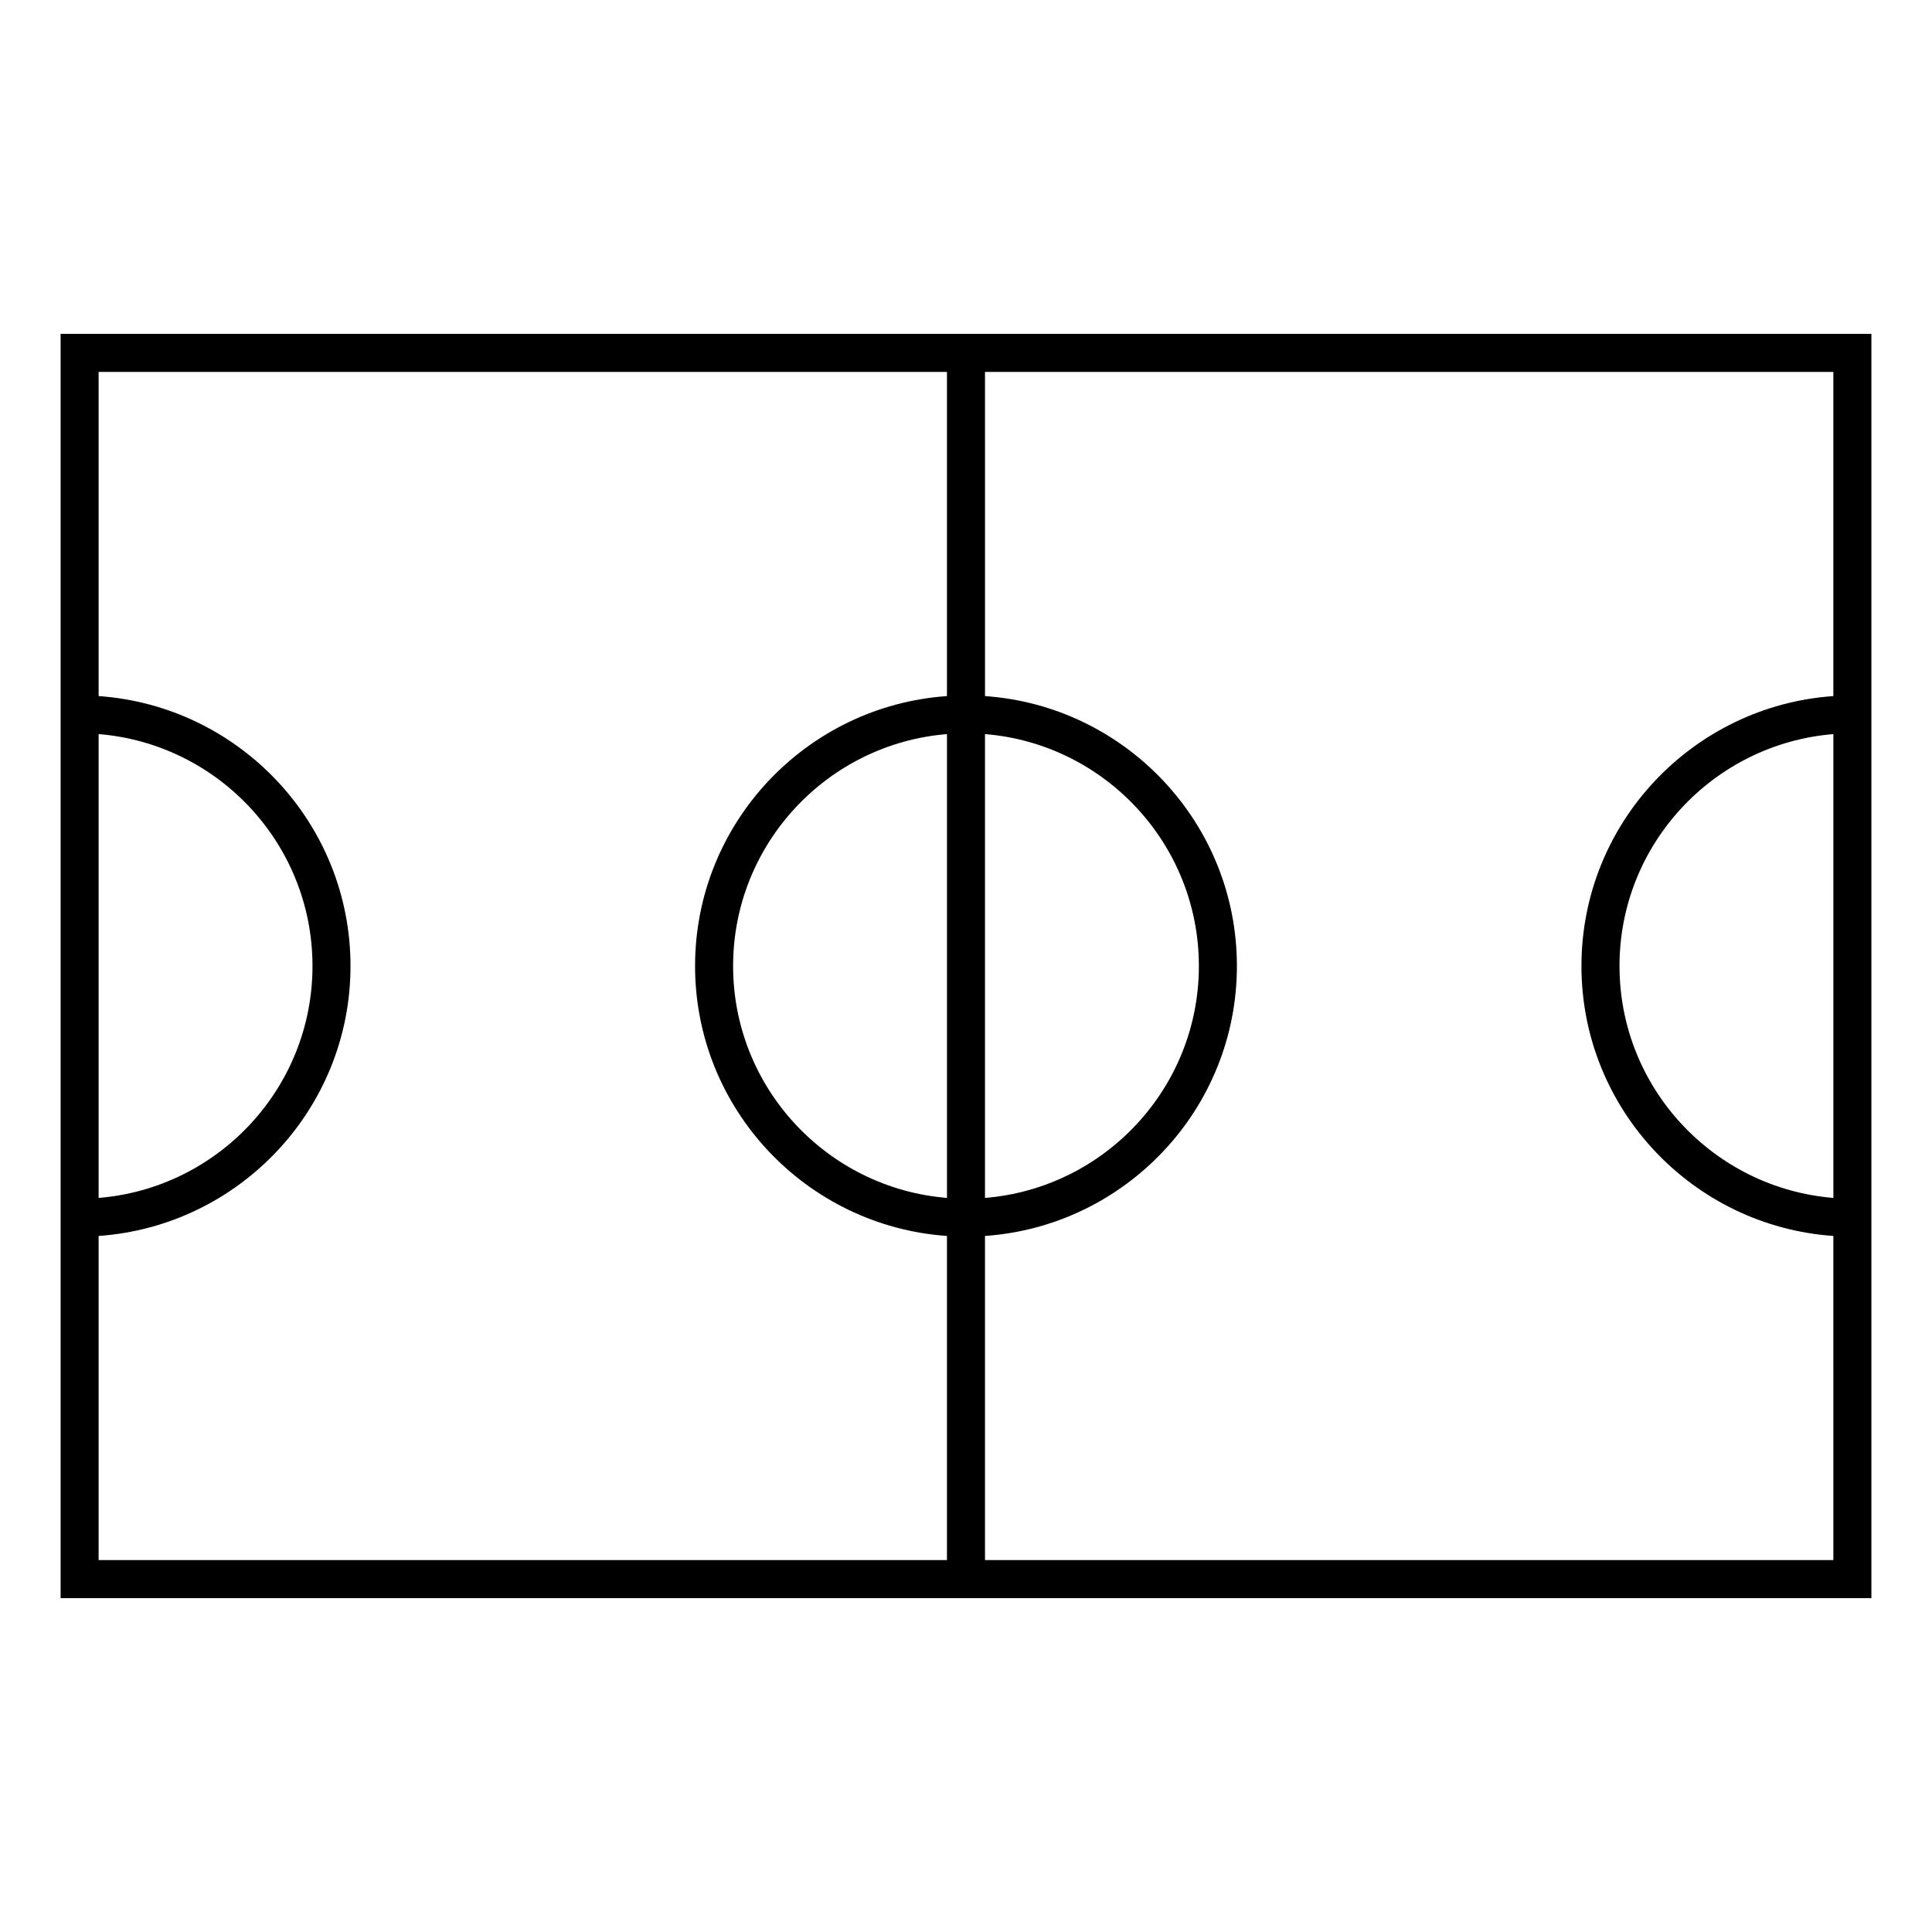 <?xml version="1.0" encoding="UTF-8"?>
<!-- Uploaded to: SVG Repo, www.svgrepo.com, Generator: SVG Repo Mixer Tools -->
<svg fill="#000000" width="800px" height="800px" version="1.1" viewBox="144 144 512 512" xmlns="http://www.w3.org/2000/svg">
 <path d="m160.06 232.48v335.04h479.88v-335.04zm234.9 228.98c-31.68-2.574-56.68-29.129-56.68-61.457s25-58.887 56.68-61.461zm10.074-122.92c31.68 2.578 56.68 29.129 56.68 61.461 0 32.328-25 58.887-56.68 61.461zm-234.9 0c31.68 2.578 56.68 29.129 56.68 61.461 0 32.328-25 58.887-56.68 61.461zm0 133c37.238-2.606 66.754-33.656 66.754-71.535 0-37.887-29.52-68.938-66.754-71.535v-85.906h224.82v85.906c-37.238 2.598-66.754 33.648-66.754 71.535s29.52 68.938 66.754 71.535v85.902h-224.82zm234.9 85.902v-85.902c37.238-2.602 66.758-33.648 66.758-71.535s-29.52-68.938-66.754-71.535l-0.004-85.906h224.82v85.906c-37.234 2.598-66.754 33.648-66.754 71.535s29.52 68.938 66.754 71.535l0.004 85.902zm224.83-218.9v122.92c-31.68-2.578-56.68-29.129-56.68-61.461 0-32.328 25-58.879 56.68-61.457z"/>
</svg>